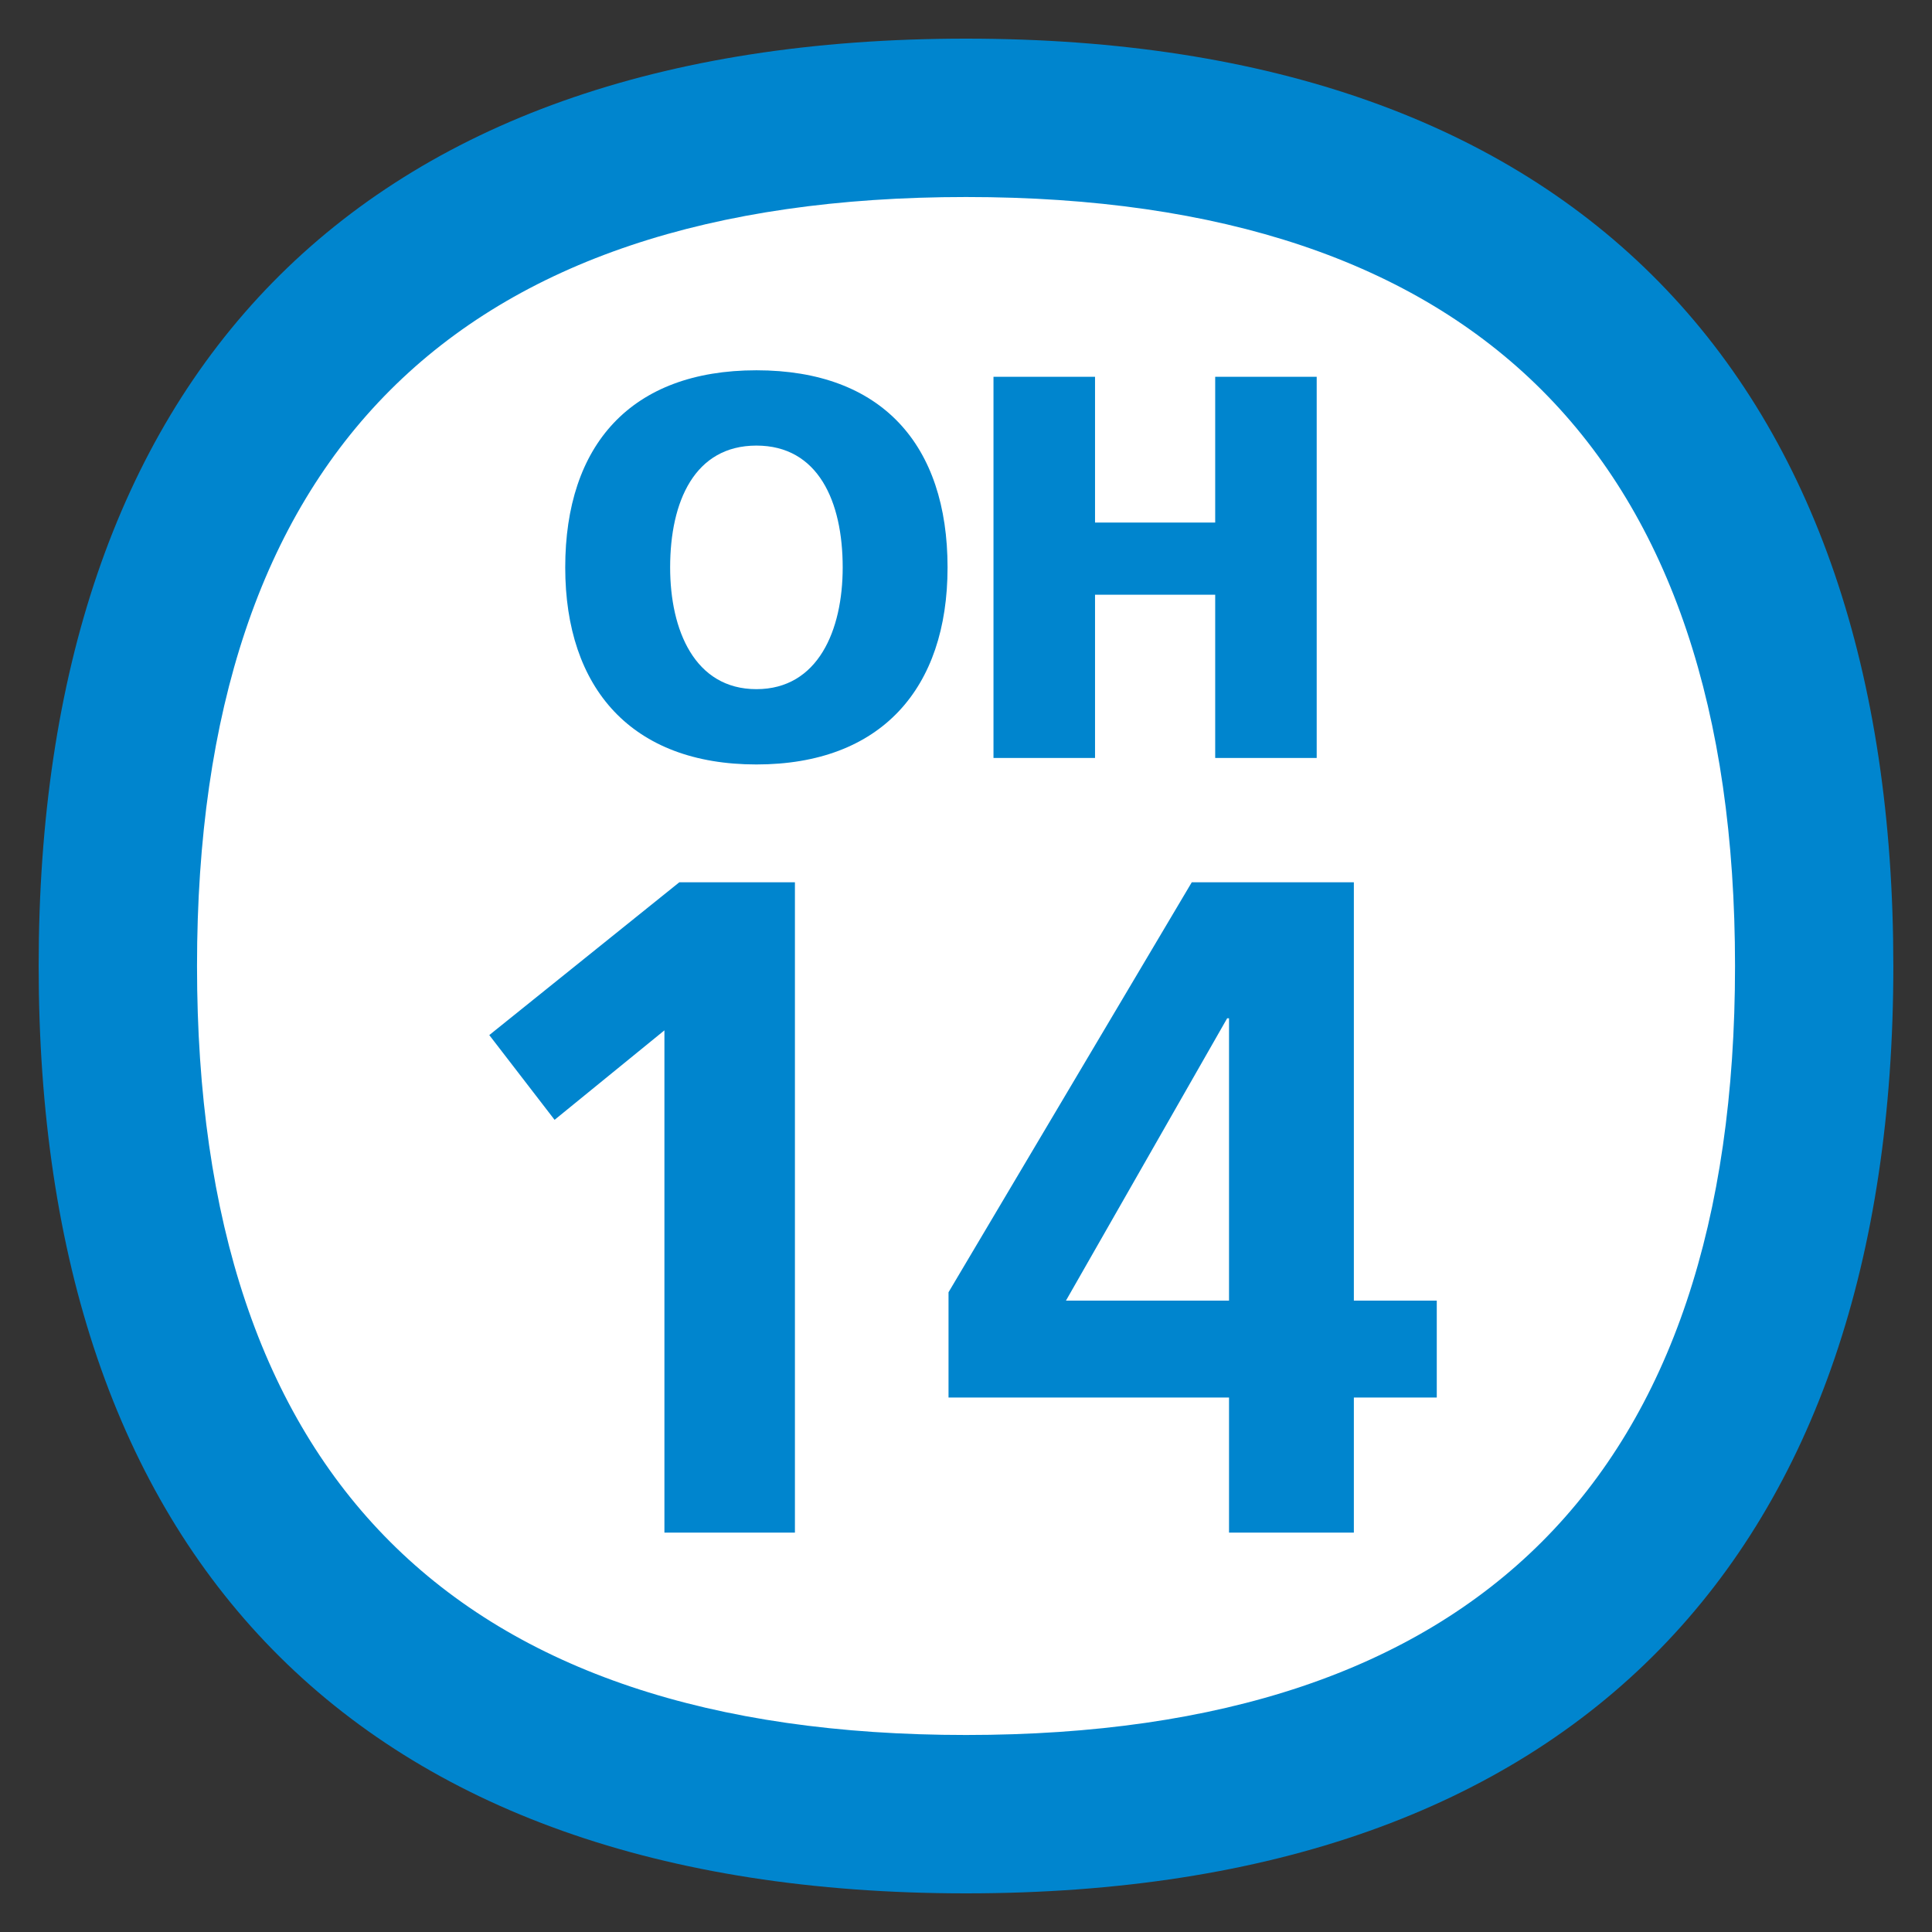 <?xml version="1.0" encoding="utf-8"?>
<!-- Generator: Adobe Illustrator 15.0.0, SVG Export Plug-In . SVG Version: 6.00 Build 0)  -->
<!DOCTYPE svg PUBLIC "-//W3C//DTD SVG 1.1//EN" "http://www.w3.org/Graphics/SVG/1.1/DTD/svg11.dtd">
<svg version="1.1" id="レイヤー_16" xmlns="http://www.w3.org/2000/svg" xmlns:xlink="http://www.w3.org/1999/xlink" x="0px"
	 y="0px" width="500px" height="500px" viewBox="0 0 500 500" enable-background="new 0 0 500 500" xml:space="preserve">
<rect x="0" y="0" width="500" height="500" fill="#333333" stroke="none"/>
<path fill="#FFFFFF" d="M250,29C104,29,29,110.2,29,250c0,139.8,75,221,221,221c145.9,0,221-81.2,221-221C471,110.2,396,29,250,29z"/>
<path fill="#0085CE" d="M250.012,50.988c132.039,0,199.012,66.956,199.012,199.012c0,132.057-66.974,199.013-199.012,199.013
	C117.95,449.013,50.988,382.057,50.988,250C50.988,117.944,117.95,50.988,250.012,50.988 M250.012,10
	C91.504,10,10.006,98.199,10.006,250c0,151.831,81.498,240,240.006,240c158.484,0,239.982-88.169,239.982-240
	C489.994,98.199,408.497,10,250.012,10z"/>
<polyline fill="#0085CE" points="175.806,228.334 205.725,228.334 205.725,396.646 171.951,396.646 171.951,266.654
	143.524,289.812 126.626,267.877 175.806,228.334 "/>
<path fill="#0085CE" d="M245.477,334.434l62.952-106.1h41.948v108.26h21.458v25.091h-21.458v34.961h-32.305v-34.961h-72.595V334.434
	 M318.072,336.594v-73.066h-0.478l-41.722,73.066H318.072z"/>
<path fill="#0085CE" d="M195.76,95.83c32.508,0,49.467,19.357,49.467,51.018c0,31.369-17.245,50.994-49.467,50.994
	s-49.479-19.625-49.479-50.994C146.281,115.187,163.251,95.83,195.76,95.83 M195.76,178.354c15.968,0,22.329-15.252,22.329-31.506
	c0-17.12-6.361-31.53-22.329-31.53s-22.329,14.41-22.329,31.53C173.431,163.102,179.792,178.354,195.76,178.354z"/>
<polyline fill="#0085CE" points="257.113,97.513 283.392,97.513 283.392,135.236 314.492,135.236 314.492,97.513 340.759,97.513
	340.759,196.16 314.492,196.16 314.492,153.913 283.392,153.913 283.392,196.16 257.113,196.16 257.113,97.513 "/>
</svg>
